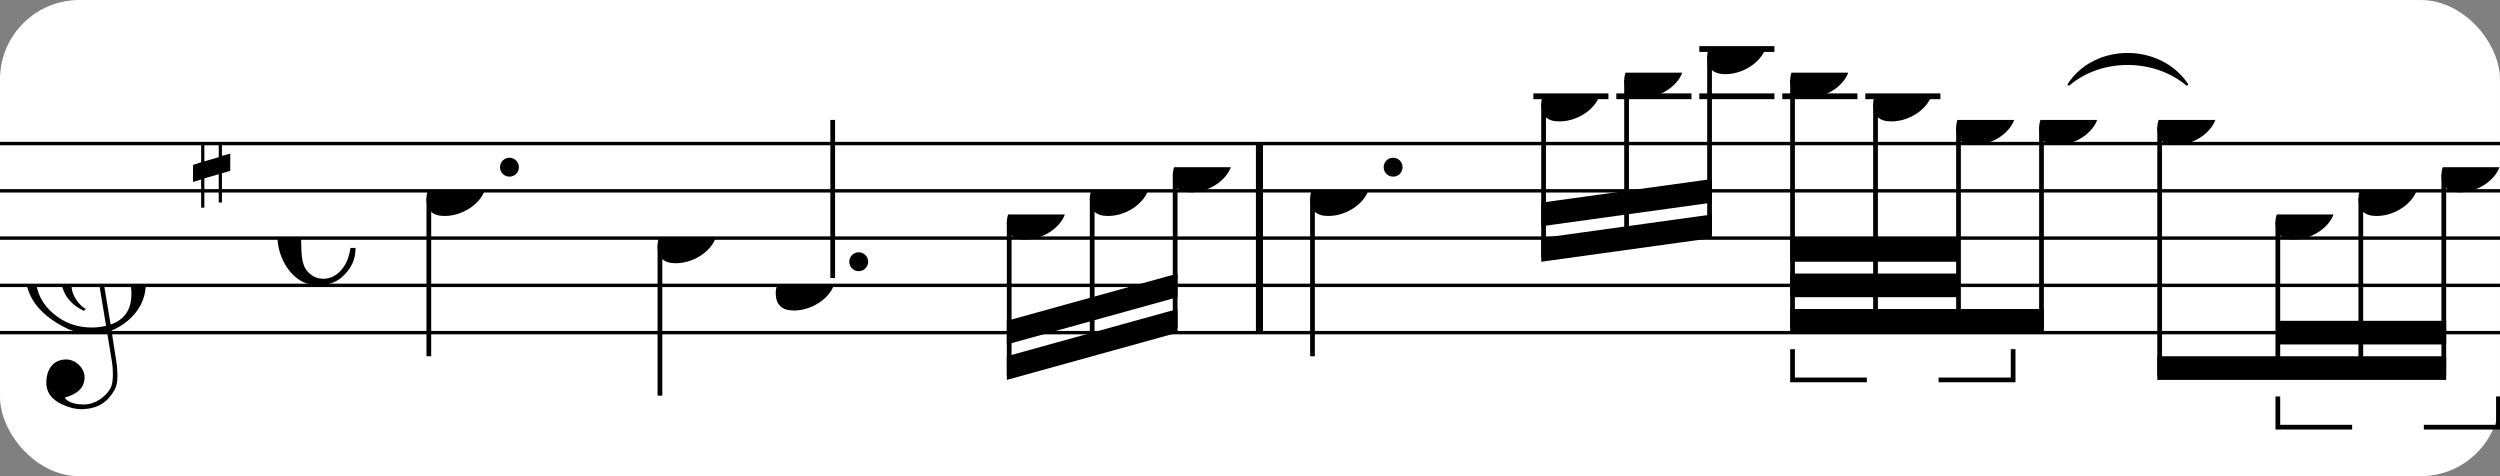 <?xml version="1.0" encoding="UTF-8" standalone="no"?>
<svg width="315px" height="60px" version="1.1" xmlns="http://www.w3.org/2000/svg" xmlns:xlink="http://www.w3.org/1999/xlink" xmlns:mei="http://www.music-encoding.org/ns/mei" overflow="visible">
   <rect width="100%" height="100%" fill="#808080" stroke="none"/>
   <desc>Engraved by Verovio 4.5.1</desc>
   <rect width="100%" height="100%" fill="#ffffff" rx="10"/>
<defs>
      <symbol id="E0A4-xgv1ky" viewBox="0 0 1000 1000" overflow="inherit">
         <path transform="scale(1,-1)" d="M0 -39c0 68 73 172 200 172c66 0 114 -37 114 -95c0 -84 -106 -171 -218 -171c-64 0 -96 30 -96 94z" />
      </symbol>
      <symbol id="E050-xgv1ky" viewBox="0 0 1000 1000" overflow="inherit">
         <path transform="scale(1,-1)" d="M441 -245c-23 -4 -48 -6 -76 -6c-59 0 -102 7 -130 20c-88 42 -150 93 -187 154c-26 44 -43 103 -48 176c0 6 -1 13 -1 19c0 54 15 111 45 170c29 57 65 106 110 148s96 85 153 127c-3 16 -8 46 -13 92c-4 43 -5 73 -5 89c0 117 16 172 69 257c34 54 64 82 89 82 c21 0 43 -30 69 -92s39 -115 41 -159v-15c0 -109 -21 -162 -67 -241c-13 -20 -63 -90 -98 -118c-13 -9 -25 -19 -37 -29l31 -181c8 1 18 2 28 2c58 0 102 -12 133 -35c59 -43 92 -104 98 -184c1 -7 1 -15 1 -22c0 -123 -87 -209 -181 -248c8 -57 17 -110 25 -162 c5 -31 6 -58 6 -80c0 -30 -5 -53 -14 -70c-35 -64 -88 -99 -158 -103c-5 0 -11 -1 -16 -1c-37 0 -72 10 -108 27c-50 24 -77 59 -80 105v11c0 29 7 55 20 76c18 28 45 42 79 44h6c49 0 93 -42 97 -87v-9c0 -51 -34 -86 -105 -106c17 -24 51 -36 102 -36c62 0 116 43 140 85 c9 16 13 41 13 74c0 20 -1 42 -5 67c-8 53 -18 106 -26 159zM461 939c-95 0 -135 -175 -135 -286c0 -24 2 -48 5 -71c50 39 92 82 127 128c40 53 60 100 60 140v8c-4 53 -22 81 -55 81h-2zM406 119l54 -326c73 25 110 78 110 161c0 7 0 15 -1 23c-7 95 -57 142 -151 142h-12 zM382 117c-72 -2 -128 -47 -128 -120v-7c2 -46 43 -99 75 -115c-3 -2 -7 -5 -10 -10c-70 33 -116 88 -123 172v11c0 68 44 126 88 159c23 17 49 29 78 36l-29 170c-21 -13 -52 -37 -92 -73c-50 -44 -86 -84 -109 -119c-45 -69 -67 -130 -67 -182v-13c5 -68 35 -127 93 -176 s125 -73 203 -73c25 0 50 3 75 9c-19 111 -36 221 -54 331z" />
      </symbol>
      <symbol id="E262-xgv1ky" viewBox="0 0 1000 1000" overflow="inherit">
         <path transform="scale(1,-1)" d="M136 186v169h17v-164l44 14v-91l-44 -14v-165l44 12v-91l-44 -13v-155h-17v150l-76 -22v-155h-17v149l-43 -13v90l43 14v167l-43 -14v92l43 13v169h17v-163zM60 73v-167l76 22v168z" />
      </symbol>
      <symbol id="E241-xgv1ky" viewBox="0 0 1000 1000" overflow="inherit">
         <path transform="scale(1,-1)" d="M179 646c-4 8 -17 30 -18 33l-4 10c0 3 2 5 5 5s7 -2 13 -7c23 -33 46 -81 66 -132c22 -57 35 -125 35 -163c0 -104 -60 -183 -122 -241c-63 -59 -57 -53 -61 -56c-38 -34 -63 -95 -71 -95h-22v190c40 7 69 11 87 16c88 27 168 95 168 200c0 30 -12 89 -30 138 c-17 47 -31 73 -46 102z" />
      </symbol>
      <symbol id="E08A-xgv1ky" viewBox="0 0 1000 1000" overflow="inherit">
         <path transform="scale(1,-1)" d="M340 179c-9 24 -56 41 -89 41c-46 0 -81 -28 -100 -58c-17 -28 -25 -78 -25 -150c0 -65 2 -111 8 -135c8 -31 18 -49 40 -67c20 -17 43 -25 70 -25c54 0 92 36 115 75c14 25 23 54 28 88h27c0 -63 -24 -105 -58 -141c-35 -38 -82 -56 -140 -56c-45 0 -83 13 -115 39 c-57 45 -101 130 -101 226c0 59 33 127 68 163c36 37 97 72 160 72c36 0 93 -21 121 -40c11 -8 23 -17 33 -30c19 -23 27 -48 27 -76c0 -51 -35 -88 -86 -88c-43 0 -76 27 -76 68c0 26 7 35 21 51c15 17 32 27 58 32c7 2 14 7 14 11z" />
      </symbol>
      <symbol id="E883-xgv1ky" viewBox="0 0 1000 1000" overflow="inherit">
         <path transform="scale(1,-1)" d="M161 326c52 0 94 -17 94 -68c0 -50 -40 -76 -82 -94c26 -21 39 -42 39 -64c0 -52 -56 -100 -118 -100h-12c-40 0 -82 23 -82 56c0 30 12 49 37 49c17 0 31 -16 34 -31c0 -5 -4 -12 -11 -21c-7 -5 -13 -10 -13 -21l11 -9l17 -4c21 0 40 12 56 37c13 21 19 45 19 70 c-9 30 -28 35 -66 35l6 23c34 0 60 4 77 13c20 11 30 35 30 70c0 28 -12 38 -39 40l-20 -3c-8 -3 -12 -9 -12 -16c2 -7 4 -11 5 -14l4 -11l3 -10l-3 -12c-5 -6 -11 -11 -20 -13c-2 0 -4 -1 -6 -1c-16 0 -30 13 -30 28c0 39 43 71 82 71z" />
      </symbol>
   </defs>
   <style type="text/css">g.page-margin{font-family:Times,serif;} g.ending, g.fing, g.reh, g.tempo{font-weight:bold;} g.dir, g.dynam, g.mNum{font-style:italic;} g.label{font-weight:normal;}</style>
   <svg class="definition-scale" color="black" viewBox="0 0 9520 1800">
      <g class="page-margin" transform="translate(0, 0)">
         <g id="mmaey54" class="mdiv pageMilestone" />
         <g id="sdydjup" class="score pageMilestone" />
         <g id="s1xrn0re" class="system">
            <g id="s7vq2xd" class="section systemMilestone" />
            <g id="m6epj0j" class="measure">
               <g id="s1rde038" class="staff">
                  <path d="M0 540 L4809 540" stroke="currentColor" stroke-width="13" />
                  <path d="M0 720 L4809 720" stroke="currentColor" stroke-width="13" />
                  <path d="M0 900 L4809 900" stroke="currentColor" stroke-width="13" />
                  <path d="M0 1080 L4809 1080" stroke="currentColor" stroke-width="13" />
                  <path d="M0 1260 L4809 1260" stroke="currentColor" stroke-width="13" />
                  <g id="cgjflww" class="clef">
                     <use xlink:href="#E050-xgv1ky" x="90" y="1080" height="720px" width="720px" />
                  </g>
                  <g id="k7xrnpc" class="keySig">
                     <g id="k7sgaen" class="keyAccid">
                        <use xlink:href="#E262-xgv1ky" x="735" y="540" height="720px" width="720px" />
                     </g>
                  </g>
                  <g id="ml1euwo" class="meterSig">
                     <use xlink:href="#E08A-xgv1ky" x="1056" y="900" height="720px" width="720px" />
                  </g>
                  <g id="l1wlhrmx" class="layer">
                     <g id="ni5xtlh" class="note">
                        <g class="notehead">
                           <use xlink:href="#E0A4-xgv1ky" x="1624" y="720" height="720px" width="720px" />
                        </g>
                        <g id="dgzm5xo" class="dots">
                           <ellipse cx="1940" cy="630" rx="36" ry="36" />
                        </g>
                        <g id="si6vyw3" class="stem">
                           <path d="M1633 748 L1633 1350" stroke="currentColor" stroke-width="18" />
                        </g>
                     </g>
                     <g id="n4ycvf" class="note">
                        <g class="notehead">
                           <use xlink:href="#E0A4-xgv1ky" x="2504" y="900" height="720px" width="720px" />
                        </g>
                        <g id="s1p4v3pg" class="stem">
                           <path d="M2513 928 L2513 1500" stroke="currentColor" stroke-width="18" />
                           <g id="fkbu2mi" class="flag">
                              <use xlink:href="#E241-xgv1ky" x="2504" y="1500" height="720px" width="720px" />
                           </g>
                        </g>
                     </g>
                     <g id="ngrethi" class="note">
                        <g class="notehead">
                           <use xlink:href="#E0A4-xgv1ky" x="2954" y="1080" height="720px" width="720px" />
                        </g>
                        <g id="d104hb1f" class="dots">
                           <ellipse cx="3270" cy="990" rx="36" ry="36" />
                        </g>
                        <g id="s1tsa0kt" class="stem">
                           <path d="M3171 1052 L3171 450" stroke="currentColor" stroke-width="18" />
                        </g>
                     </g>
                     <g id="tt8dodl" class="tuplet">
                        <g id="ntrcv3f" class="tupletNum">
                           <use xlink:href="#E883-xgv1ky" x="4114" y="1631" height="720px" width="720px" />
                        </g>
                        <g id="btmbsu8" class="beam">
                           <polygon points="3834,1440 4484,1260 4484,1170 3834,1350" />
                           <polygon points="3834,1305 4159,1215 4159,1125 3834,1215" />
                           <polygon points="4159,1215 4484,1125 4484,1035 4159,1125" />
                           <g id="n1n87yta" class="note">
                              <g class="notehead">
                                 <use xlink:href="#E0A4-xgv1ky" x="3834" y="810" height="720px" width="720px" />
                              </g>
                              <g id="s1v0ohk7" class="stem">
                                 <path d="M3843 838 L3843 1422" stroke="currentColor" stroke-width="18" />
                              </g>
                           </g>
                           <g id="n1e2979i" class="note">
                              <g class="notehead">
                                 <use xlink:href="#E0A4-xgv1ky" x="4150" y="720" height="720px" width="720px" />
                              </g>
                              <g id="sx8nwhn" class="stem">
                                 <path d="M4159 748 L4159 1332" stroke="currentColor" stroke-width="18" />
                              </g>
                           </g>
                           <g id="n1n58hau" class="note">
                              <g class="notehead">
                                 <use xlink:href="#E0A4-xgv1ky" x="4466" y="630" height="720px" width="720px" />
                              </g>
                              <g id="s1225rij" class="stem">
                                 <path d="M4475 658 L4475 1242" stroke="currentColor" stroke-width="18" />
                              </g>
                           </g>
                        </g>
                     </g>
                  </g>
               </g>
               <g id="b18ezw2y" class="barLine">
                  <path d="M4796 540 L4796 1260" stroke="currentColor" stroke-width="27" />
               </g>
            </g>
            <g id="m1npdz5j" class="measure">
               <g id="slehlpq" class="staff">
                  <path d="M4809 540 L9527 540" stroke="currentColor" stroke-width="13" />
                  <path d="M4809 720 L9527 720" stroke="currentColor" stroke-width="13" />
                  <path d="M4809 900 L9527 900" stroke="currentColor" stroke-width="13" />
                  <path d="M4809 1080 L9527 1080" stroke="currentColor" stroke-width="13" />
                  <path d="M4809 1260 L9527 1260" stroke="currentColor" stroke-width="13" />
                  <g class="ledgerLines above">
                     <path d="M5839 360 L6125 360" stroke="currentColor" stroke-width="22" />
                     <path d="M6155 360 L6441 360" stroke="currentColor" stroke-width="22" />
                     <path d="M6471 360 L6757 360" stroke="currentColor" stroke-width="22" />
                     <path d="M6787 360 L7073 360" stroke="currentColor" stroke-width="22" />
                     <path d="M7103 360 L7389 360" stroke="currentColor" stroke-width="22" />
                     <path d="M6471 180 L6757 180" stroke="currentColor" stroke-width="22" />
                  </g>
                  <g id="ld4bmp6" class="layer">
                     <g id="nm22lcv" class="note">
                        <g class="notehead">
                           <use xlink:href="#E0A4-xgv1ky" x="4989" y="720" height="720px" width="720px" />
                        </g>
                        <g id="d1lr11r8" class="dots">
                           <ellipse cx="5305" cy="630" rx="36" ry="36" />
                        </g>
                        <g id="s1nzqme7" class="stem">
                           <path d="M4998 748 L4998 1350" stroke="currentColor" stroke-width="18" />
                        </g>
                     </g>
                     <g id="t1xw7gdu" class="tuplet">
                        <g id="nomjiu1" class="tupletNum">
                           <use xlink:href="#E883-xgv1ky" x="6149" y="1377" height="720px" width="720px" />
                        </g>
                        <g id="br3tijr" class="beam">
                           <polygon points="5869,990 6519,900 6519,810 5869,900" />
                           <polygon points="5869,855 6194,810 6194,720 5869,765" />
                           <polygon points="6194,810 6519,765 6519,675 6194,720" />
                           <g id="n1toay39" class="note">
                              <g class="notehead">
                                 <use xlink:href="#E0A4-xgv1ky" x="5869" y="360" height="720px" width="720px" />
                              </g>
                              <g id="sh43hl" class="stem">
                                 <path d="M5878 388 L5878 972" stroke="currentColor" stroke-width="18" />
                              </g>
                           </g>
                           <g id="n1x89l23" class="note">
                              <g class="notehead">
                                 <use xlink:href="#E0A4-xgv1ky" x="6185" y="270" height="720px" width="720px" />
                              </g>
                              <g id="so1d4nn" class="stem">
                                 <path d="M6194 298 L6194 927" stroke="currentColor" stroke-width="18" />
                              </g>
                           </g>
                           <g id="n1daybr8" class="note">
                              <g class="notehead">
                                 <use xlink:href="#E0A4-xgv1ky" x="6501" y="180" height="720px" width="720px" />
                              </g>
                              <g id="s18jc00q" class="stem">
                                 <path d="M6510 208 L6510 882" stroke="currentColor" stroke-width="18" />
                              </g>
                           </g>
                        </g>
                     </g>
                     <g id="b13tl5z0" class="beam">
                        <polygon points="6817,1260 7783,1260 7783,1170 6817,1170" />
                        <polygon points="6817,1125 7142,1125 7142,1035 6817,1035" />
                        <polygon points="7142,1125 7458,1125 7458,1035 7142,1035" />
                        <polygon points="6817,990 7142,990 7142,900 6817,900" />
                        <polygon points="7142,990 7458,990 7458,900 7142,900" />
                        <g id="t18dr4ib" class="tuplet">
                           <g id="nzwqrby" class="tupletNum">
                              <use xlink:href="#E883-xgv1ky" x="7154" y="1557" height="720px" width="720px" />
                           </g>
                           <g id="btujd8e" class="tupletBracket">
                              <polyline stroke="currentColor" stroke-width="18" stroke-linecap="butt" stroke-linejoin="miter" fill="none" points="6826,1323 6826,1440 7109,1440 " />
                              <polyline stroke="currentColor" stroke-width="18" stroke-linecap="butt" stroke-linejoin="miter" fill="none" points="7666,1323 7666,1440 7382,1440 " />
                           </g>
                           <g id="n1y3fgdx" class="note">
                              <g class="notehead">
                                 <use xlink:href="#E0A4-xgv1ky" x="6817" y="270" height="720px" width="720px" />
                              </g>
                              <g id="s8nvyoe" class="stem">
                                 <path d="M6826 298 L6826 1242" stroke="currentColor" stroke-width="18" />
                              </g>
                           </g>
                           <g id="n11xhou1" class="note">
                              <g class="notehead">
                                 <use xlink:href="#E0A4-xgv1ky" x="7133" y="360" height="720px" width="720px" />
                              </g>
                              <g id="s104hwjm" class="stem">
                                 <path d="M7142 388 L7142 1242" stroke="currentColor" stroke-width="18" />
                              </g>
                           </g>
                           <g id="niictcv" class="note">
                              <g class="notehead">
                                 <use xlink:href="#E0A4-xgv1ky" x="7449" y="450" height="720px" width="720px" />
                              </g>
                              <g id="s1p5z0vp" class="stem">
                                 <path d="M7458 478 L7458 1242" stroke="currentColor" stroke-width="18" />
                              </g>
                           </g>
                        </g>
                        <g id="n4if3f" class="note">
                           <g class="notehead">
                              <use xlink:href="#E0A4-xgv1ky" x="7765" y="450" height="720px" width="720px" />
                           </g>
                           <g id="symlxn1" class="stem">
                              <path d="M7774 478 L7774 1242" stroke="currentColor" stroke-width="18" />
                           </g>
                        </g>
                     </g>
                     <g id="b1rutsmt" class="beam">
                        <polygon points="8215,1440 9315,1440 9315,1350 8215,1350" />
                        <polygon points="8674,1305 8990,1305 8990,1215 8674,1215" />
                        <polygon points="8990,1305 9315,1305 9315,1215 8990,1215" />
                        <g id="nsggbn4" class="note">
                           <g class="notehead">
                              <use xlink:href="#E0A4-xgv1ky" x="8215" y="450" height="720px" width="720px" />
                           </g>
                           <g id="s1m4d6kh" class="stem">
                              <path d="M8224 478 L8224 1422" stroke="currentColor" stroke-width="18" />
                           </g>
                        </g>
                        <g id="tfv1kwz" class="tuplet">
                           <g id="nell3ue" class="tupletNum">
                              <use xlink:href="#E883-xgv1ky" x="9002" y="1737" height="720px" width="720px" />
                           </g>
                           <g id="bu3ylfy" class="tupletBracket">
                              <polyline stroke="currentColor" stroke-width="18" stroke-linecap="butt" stroke-linejoin="miter" fill="none" points="8674,1503 8674,1620 8957,1620 " />
                              <polyline stroke="currentColor" stroke-width="18" stroke-linecap="butt" stroke-linejoin="miter" fill="none" points="9514,1503 9514,1620 9230,1620 " />
                           </g>
                           <g id="n1y4f9oi" class="note">
                              <g class="notehead">
                                 <use xlink:href="#E0A4-xgv1ky" x="8665" y="810" height="720px" width="720px" />
                              </g>
                              <g id="sfurx2i" class="stem">
                                 <path d="M8674 838 L8674 1422" stroke="currentColor" stroke-width="18" />
                              </g>
                           </g>
                           <g id="n44yxa1" class="note">
                              <g class="notehead">
                                 <use xlink:href="#E0A4-xgv1ky" x="8981" y="720" height="720px" width="720px" />
                              </g>
                              <g id="sf3eots" class="stem">
                                 <path d="M8990 748 L8990 1422" stroke="currentColor" stroke-width="18" />
                              </g>
                           </g>
                           <g id="nx5m44o" class="note">
                              <g class="notehead">
                                 <use xlink:href="#E0A4-xgv1ky" x="9297" y="630" height="720px" width="720px" />
                              </g>
                              <g id="sppfmsc" class="stem">
                                 <path d="M9306 658 L9306 1422" stroke="currentColor" stroke-width="18" />
                              </g>
                           </g>
                        </g>
                     </g>
                  </g>
               </g>
               <g id="tiazacv" class="tie">
                  <path d="M7878,315 C7978,161 8225,161 8328,315 C8202,210 8001,210 7878,315" stroke="currentColor" stroke-linecap="round" stroke-linejoin="round" stroke-width="9" />
               </g>
               <g id="b3vrw8k" class="barLine" />
            </g>
            <g id="s5cqqot" class="systemMilestoneEnd s7vq2xd" />
         </g>
         <g id="pn3gfpo" class="pageMilestoneEnd sdydjup" />
         <g id="piocbgs" class="pageMilestoneEnd mmaey54" />
      </g>
   </svg>
</svg>

